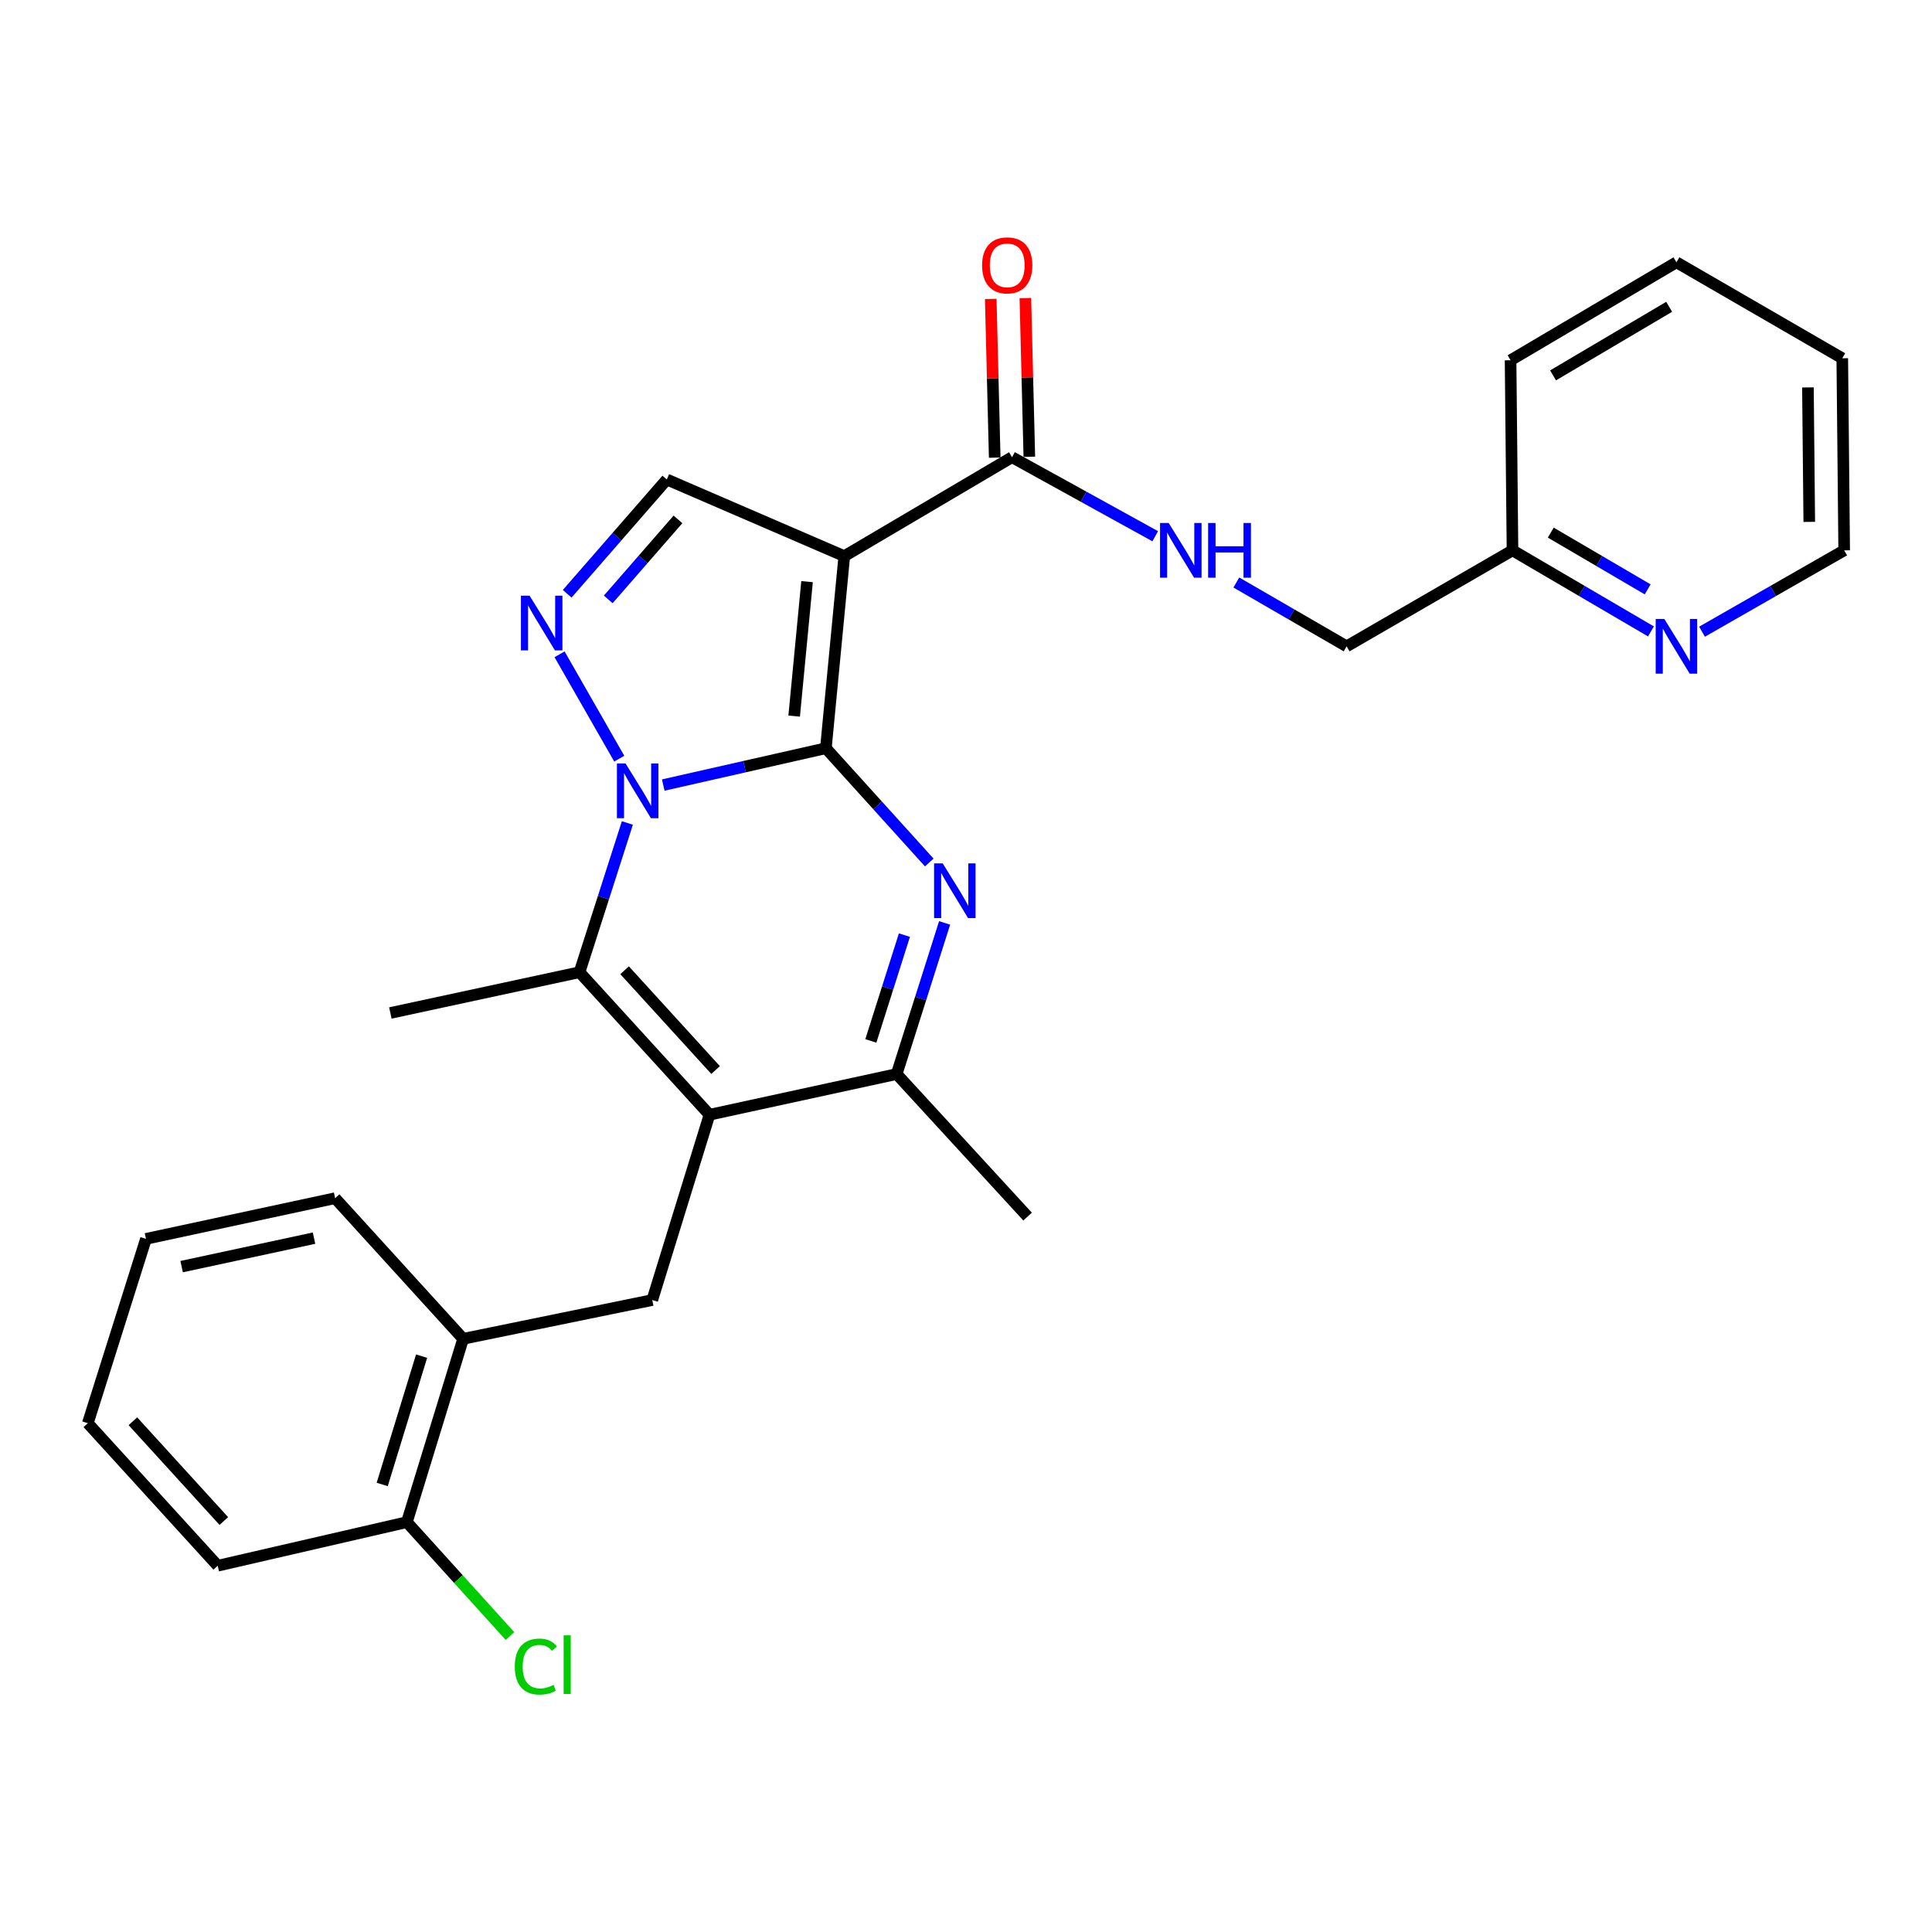 <?xml version='1.0' encoding='iso-8859-1'?>
<svg version='1.1' baseProfile='full'
              xmlns='http://www.w3.org/2000/svg'
                      xmlns:rdkit='http://www.rdkit.org/xml'
                      xmlns:xlink='http://www.w3.org/1999/xlink'
                  xml:space='preserve'
width='1000px' height='1000px' viewBox='0 0 1000 1000'>
<!-- END OF HEADER -->
<rect style='opacity:1.0;fill:#FFFFFF;stroke:none' width='1000' height='1000' x='0' y='0'> </rect>
<path class='bond-0' d='M 427.471,387.276 L 385.381,396.81' style='fill:none;fill-rule:evenodd;stroke:#000000;stroke-width:6px;stroke-linecap:butt;stroke-linejoin:miter;stroke-opacity:1' />
<path class='bond-0' d='M 385.381,396.81 L 343.292,406.345' style='fill:none;fill-rule:evenodd;stroke:#0000FF;stroke-width:6px;stroke-linecap:butt;stroke-linejoin:miter;stroke-opacity:1' />
<path class='bond-1' d='M 427.471,387.276 L 437.001,287.858' style='fill:none;fill-rule:evenodd;stroke:#000000;stroke-width:6px;stroke-linecap:butt;stroke-linejoin:miter;stroke-opacity:1' />
<path class='bond-1' d='M 411.056,370.652 L 417.728,301.06' style='fill:none;fill-rule:evenodd;stroke:#000000;stroke-width:6px;stroke-linecap:butt;stroke-linejoin:miter;stroke-opacity:1' />
<path class='bond-2' d='M 427.471,387.276 L 454.229,416.852' style='fill:none;fill-rule:evenodd;stroke:#000000;stroke-width:6px;stroke-linecap:butt;stroke-linejoin:miter;stroke-opacity:1' />
<path class='bond-2' d='M 454.229,416.852 L 480.987,446.429' style='fill:none;fill-rule:evenodd;stroke:#0000FF;stroke-width:6px;stroke-linecap:butt;stroke-linejoin:miter;stroke-opacity:1' />
<path class='bond-4' d='M 324.725,425.968 L 312.342,464.592' style='fill:none;fill-rule:evenodd;stroke:#0000FF;stroke-width:6px;stroke-linecap:butt;stroke-linejoin:miter;stroke-opacity:1' />
<path class='bond-4' d='M 312.342,464.592 L 299.959,503.215' style='fill:none;fill-rule:evenodd;stroke:#000000;stroke-width:6px;stroke-linecap:butt;stroke-linejoin:miter;stroke-opacity:1' />
<path class='bond-5' d='M 320.524,392.682 L 289.627,338.666' style='fill:none;fill-rule:evenodd;stroke:#0000FF;stroke-width:6px;stroke-linecap:butt;stroke-linejoin:miter;stroke-opacity:1' />
<path class='bond-7' d='M 437.001,287.858 L 345.142,248.182' style='fill:none;fill-rule:evenodd;stroke:#000000;stroke-width:6px;stroke-linecap:butt;stroke-linejoin:miter;stroke-opacity:1' />
<path class='bond-8' d='M 437.001,287.858 L 523.821,236.65' style='fill:none;fill-rule:evenodd;stroke:#000000;stroke-width:6px;stroke-linecap:butt;stroke-linejoin:miter;stroke-opacity:1' />
<path class='bond-6' d='M 488.931,477.698 L 476.52,516.812' style='fill:none;fill-rule:evenodd;stroke:#0000FF;stroke-width:6px;stroke-linecap:butt;stroke-linejoin:miter;stroke-opacity:1' />
<path class='bond-6' d='M 476.52,516.812 L 464.109,555.926' style='fill:none;fill-rule:evenodd;stroke:#000000;stroke-width:6px;stroke-linecap:butt;stroke-linejoin:miter;stroke-opacity:1' />
<path class='bond-6' d='M 468.122,484.011 L 459.434,511.391' style='fill:none;fill-rule:evenodd;stroke:#0000FF;stroke-width:6px;stroke-linecap:butt;stroke-linejoin:miter;stroke-opacity:1' />
<path class='bond-6' d='M 459.434,511.391 L 450.746,538.77' style='fill:none;fill-rule:evenodd;stroke:#000000;stroke-width:6px;stroke-linecap:butt;stroke-linejoin:miter;stroke-opacity:1' />
<path class='bond-3' d='M 367.23,576.989 L 464.109,555.926' style='fill:none;fill-rule:evenodd;stroke:#000000;stroke-width:6px;stroke-linecap:butt;stroke-linejoin:miter;stroke-opacity:1' />
<path class='bond-9' d='M 367.23,576.989 L 337.613,672.901' style='fill:none;fill-rule:evenodd;stroke:#000000;stroke-width:6px;stroke-linecap:butt;stroke-linejoin:miter;stroke-opacity:1' />
<path class='bond-29' d='M 367.23,576.989 L 299.959,503.215' style='fill:none;fill-rule:evenodd;stroke:#000000;stroke-width:6px;stroke-linecap:butt;stroke-linejoin:miter;stroke-opacity:1' />
<path class='bond-29' d='M 370.386,553.845 L 323.296,502.203' style='fill:none;fill-rule:evenodd;stroke:#000000;stroke-width:6px;stroke-linecap:butt;stroke-linejoin:miter;stroke-opacity:1' />
<path class='bond-17' d='M 299.959,503.215 L 202.045,524.317' style='fill:none;fill-rule:evenodd;stroke:#000000;stroke-width:6px;stroke-linecap:butt;stroke-linejoin:miter;stroke-opacity:1' />
<path class='bond-28' d='M 293.575,307.337 L 319.358,277.76' style='fill:none;fill-rule:evenodd;stroke:#0000FF;stroke-width:6px;stroke-linecap:butt;stroke-linejoin:miter;stroke-opacity:1' />
<path class='bond-28' d='M 319.358,277.76 L 345.142,248.182' style='fill:none;fill-rule:evenodd;stroke:#000000;stroke-width:6px;stroke-linecap:butt;stroke-linejoin:miter;stroke-opacity:1' />
<path class='bond-28' d='M 314.822,310.243 L 332.871,289.539' style='fill:none;fill-rule:evenodd;stroke:#0000FF;stroke-width:6px;stroke-linecap:butt;stroke-linejoin:miter;stroke-opacity:1' />
<path class='bond-28' d='M 332.871,289.539 L 350.919,268.835' style='fill:none;fill-rule:evenodd;stroke:#000000;stroke-width:6px;stroke-linecap:butt;stroke-linejoin:miter;stroke-opacity:1' />
<path class='bond-19' d='M 464.109,555.926 L 531.878,629.7' style='fill:none;fill-rule:evenodd;stroke:#000000;stroke-width:6px;stroke-linecap:butt;stroke-linejoin:miter;stroke-opacity:1' />
<path class='bond-10' d='M 523.821,236.65 L 560.883,257.103' style='fill:none;fill-rule:evenodd;stroke:#000000;stroke-width:6px;stroke-linecap:butt;stroke-linejoin:miter;stroke-opacity:1' />
<path class='bond-10' d='M 560.883,257.103 L 597.945,277.556' style='fill:none;fill-rule:evenodd;stroke:#0000FF;stroke-width:6px;stroke-linecap:butt;stroke-linejoin:miter;stroke-opacity:1' />
<path class='bond-13' d='M 532.781,236.426 L 531.752,195.354' style='fill:none;fill-rule:evenodd;stroke:#000000;stroke-width:6px;stroke-linecap:butt;stroke-linejoin:miter;stroke-opacity:1' />
<path class='bond-13' d='M 531.752,195.354 L 530.724,154.283' style='fill:none;fill-rule:evenodd;stroke:#FF0000;stroke-width:6px;stroke-linecap:butt;stroke-linejoin:miter;stroke-opacity:1' />
<path class='bond-13' d='M 514.861,236.874 L 513.832,195.803' style='fill:none;fill-rule:evenodd;stroke:#000000;stroke-width:6px;stroke-linecap:butt;stroke-linejoin:miter;stroke-opacity:1' />
<path class='bond-13' d='M 513.832,195.803 L 512.804,154.732' style='fill:none;fill-rule:evenodd;stroke:#FF0000;stroke-width:6px;stroke-linecap:butt;stroke-linejoin:miter;stroke-opacity:1' />
<path class='bond-11' d='M 337.613,672.901 L 239.719,692.968' style='fill:none;fill-rule:evenodd;stroke:#000000;stroke-width:6px;stroke-linecap:butt;stroke-linejoin:miter;stroke-opacity:1' />
<path class='bond-15' d='M 639.925,301.5 L 668.469,318.022' style='fill:none;fill-rule:evenodd;stroke:#0000FF;stroke-width:6px;stroke-linecap:butt;stroke-linejoin:miter;stroke-opacity:1' />
<path class='bond-15' d='M 668.469,318.022 L 697.013,334.544' style='fill:none;fill-rule:evenodd;stroke:#000000;stroke-width:6px;stroke-linecap:butt;stroke-linejoin:miter;stroke-opacity:1' />
<path class='bond-14' d='M 239.719,692.968 L 210.6,787.855' style='fill:none;fill-rule:evenodd;stroke:#000000;stroke-width:6px;stroke-linecap:butt;stroke-linejoin:miter;stroke-opacity:1' />
<path class='bond-14' d='M 218.214,701.942 L 197.831,768.363' style='fill:none;fill-rule:evenodd;stroke:#000000;stroke-width:6px;stroke-linecap:butt;stroke-linejoin:miter;stroke-opacity:1' />
<path class='bond-20' d='M 239.719,692.968 L 173.454,620.18' style='fill:none;fill-rule:evenodd;stroke:#000000;stroke-width:6px;stroke-linecap:butt;stroke-linejoin:miter;stroke-opacity:1' />
<path class='bond-12' d='M 854.527,326.817 L 818.697,305.838' style='fill:none;fill-rule:evenodd;stroke:#0000FF;stroke-width:6px;stroke-linecap:butt;stroke-linejoin:miter;stroke-opacity:1' />
<path class='bond-12' d='M 818.697,305.838 L 782.867,284.86' style='fill:none;fill-rule:evenodd;stroke:#000000;stroke-width:6px;stroke-linecap:butt;stroke-linejoin:miter;stroke-opacity:1' />
<path class='bond-12' d='M 852.835,305.054 L 827.754,290.369' style='fill:none;fill-rule:evenodd;stroke:#0000FF;stroke-width:6px;stroke-linecap:butt;stroke-linejoin:miter;stroke-opacity:1' />
<path class='bond-12' d='M 827.754,290.369 L 802.673,275.684' style='fill:none;fill-rule:evenodd;stroke:#000000;stroke-width:6px;stroke-linecap:butt;stroke-linejoin:miter;stroke-opacity:1' />
<path class='bond-21' d='M 880.966,326.967 L 917.756,305.914' style='fill:none;fill-rule:evenodd;stroke:#0000FF;stroke-width:6px;stroke-linecap:butt;stroke-linejoin:miter;stroke-opacity:1' />
<path class='bond-21' d='M 917.756,305.914 L 954.545,284.86' style='fill:none;fill-rule:evenodd;stroke:#000000;stroke-width:6px;stroke-linecap:butt;stroke-linejoin:miter;stroke-opacity:1' />
<path class='bond-18' d='M 210.6,787.855 L 237.283,817.335' style='fill:none;fill-rule:evenodd;stroke:#000000;stroke-width:6px;stroke-linecap:butt;stroke-linejoin:miter;stroke-opacity:1' />
<path class='bond-18' d='M 237.283,817.335 L 263.965,846.815' style='fill:none;fill-rule:evenodd;stroke:#00CC00;stroke-width:6px;stroke-linecap:butt;stroke-linejoin:miter;stroke-opacity:1' />
<path class='bond-22' d='M 210.6,787.855 L 112.686,810.421' style='fill:none;fill-rule:evenodd;stroke:#000000;stroke-width:6px;stroke-linecap:butt;stroke-linejoin:miter;stroke-opacity:1' />
<path class='bond-16' d='M 697.013,334.544 L 782.867,284.86' style='fill:none;fill-rule:evenodd;stroke:#000000;stroke-width:6px;stroke-linecap:butt;stroke-linejoin:miter;stroke-opacity:1' />
<path class='bond-23' d='M 782.867,284.86 L 781.871,186.468' style='fill:none;fill-rule:evenodd;stroke:#000000;stroke-width:6px;stroke-linecap:butt;stroke-linejoin:miter;stroke-opacity:1' />
<path class='bond-25' d='M 173.454,620.18 L 75.56,641.233' style='fill:none;fill-rule:evenodd;stroke:#000000;stroke-width:6px;stroke-linecap:butt;stroke-linejoin:miter;stroke-opacity:1' />
<path class='bond-25' d='M 162.539,640.863 L 94.013,655.6' style='fill:none;fill-rule:evenodd;stroke:#000000;stroke-width:6px;stroke-linecap:butt;stroke-linejoin:miter;stroke-opacity:1' />
<path class='bond-31' d='M 954.545,284.86 L 953.56,185.442' style='fill:none;fill-rule:evenodd;stroke:#000000;stroke-width:6px;stroke-linecap:butt;stroke-linejoin:miter;stroke-opacity:1' />
<path class='bond-31' d='M 936.473,270.125 L 935.783,200.533' style='fill:none;fill-rule:evenodd;stroke:#000000;stroke-width:6px;stroke-linecap:butt;stroke-linejoin:miter;stroke-opacity:1' />
<path class='bond-30' d='M 112.686,810.421 L 45.455,736.647' style='fill:none;fill-rule:evenodd;stroke:#000000;stroke-width:6px;stroke-linecap:butt;stroke-linejoin:miter;stroke-opacity:1' />
<path class='bond-30' d='M 115.85,787.281 L 68.788,735.639' style='fill:none;fill-rule:evenodd;stroke:#000000;stroke-width:6px;stroke-linecap:butt;stroke-linejoin:miter;stroke-opacity:1' />
<path class='bond-27' d='M 781.871,186.468 L 867.725,135.758' style='fill:none;fill-rule:evenodd;stroke:#000000;stroke-width:6px;stroke-linecap:butt;stroke-linejoin:miter;stroke-opacity:1' />
<path class='bond-27' d='M 803.866,194.296 L 863.964,158.799' style='fill:none;fill-rule:evenodd;stroke:#000000;stroke-width:6px;stroke-linecap:butt;stroke-linejoin:miter;stroke-opacity:1' />
<path class='bond-24' d='M 953.56,185.442 L 867.725,135.758' style='fill:none;fill-rule:evenodd;stroke:#000000;stroke-width:6px;stroke-linecap:butt;stroke-linejoin:miter;stroke-opacity:1' />
<path class='bond-26' d='M 75.56,641.233 L 45.455,736.647' style='fill:none;fill-rule:evenodd;stroke:#000000;stroke-width:6px;stroke-linecap:butt;stroke-linejoin:miter;stroke-opacity:1' />
<path  class='atom-1' d='M 323.795 395.184
L 333.075 410.184
Q 333.995 411.664, 335.475 414.344
Q 336.955 417.024, 337.035 417.184
L 337.035 395.184
L 340.795 395.184
L 340.795 423.504
L 336.915 423.504
L 326.955 407.104
Q 325.795 405.184, 324.555 402.984
Q 323.355 400.784, 322.995 400.104
L 322.995 423.504
L 319.315 423.504
L 319.315 395.184
L 323.795 395.184
' fill='#0000FF'/>
<path  class='atom-3' d='M 487.954 446.89
L 497.234 461.89
Q 498.154 463.37, 499.634 466.05
Q 501.114 468.73, 501.194 468.89
L 501.194 446.89
L 504.954 446.89
L 504.954 475.21
L 501.074 475.21
L 491.114 458.81
Q 489.954 456.89, 488.714 454.69
Q 487.514 452.49, 487.154 451.81
L 487.154 475.21
L 483.474 475.21
L 483.474 446.89
L 487.954 446.89
' fill='#0000FF'/>
<path  class='atom-6' d='M 274.111 308.324
L 283.391 323.324
Q 284.311 324.804, 285.791 327.484
Q 287.271 330.164, 287.351 330.324
L 287.351 308.324
L 291.111 308.324
L 291.111 336.644
L 287.231 336.644
L 277.271 320.244
Q 276.111 318.324, 274.871 316.124
Q 273.671 313.924, 273.311 313.244
L 273.311 336.644
L 269.631 336.644
L 269.631 308.324
L 274.111 308.324
' fill='#0000FF'/>
<path  class='atom-11' d='M 604.919 270.7
L 614.199 285.7
Q 615.119 287.18, 616.599 289.86
Q 618.079 292.54, 618.159 292.7
L 618.159 270.7
L 621.919 270.7
L 621.919 299.02
L 618.039 299.02
L 608.079 282.62
Q 606.919 280.7, 605.679 278.5
Q 604.479 276.3, 604.119 275.62
L 604.119 299.02
L 600.439 299.02
L 600.439 270.7
L 604.919 270.7
' fill='#0000FF'/>
<path  class='atom-11' d='M 625.319 270.7
L 629.159 270.7
L 629.159 282.74
L 643.639 282.74
L 643.639 270.7
L 647.479 270.7
L 647.479 299.02
L 643.639 299.02
L 643.639 285.94
L 629.159 285.94
L 629.159 299.02
L 625.319 299.02
L 625.319 270.7
' fill='#0000FF'/>
<path  class='atom-13' d='M 861.465 320.384
L 870.745 335.384
Q 871.665 336.864, 873.145 339.544
Q 874.625 342.224, 874.705 342.384
L 874.705 320.384
L 878.465 320.384
L 878.465 348.704
L 874.585 348.704
L 864.625 332.304
Q 863.465 330.384, 862.225 328.184
Q 861.025 325.984, 860.665 325.304
L 860.665 348.704
L 856.985 348.704
L 856.985 320.384
L 861.465 320.384
' fill='#0000FF'/>
<path  class='atom-14' d='M 508.332 137.342
Q 508.332 130.542, 511.692 126.742
Q 515.052 122.942, 521.332 122.942
Q 527.612 122.942, 530.972 126.742
Q 534.332 130.542, 534.332 137.342
Q 534.332 144.222, 530.932 148.142
Q 527.532 152.022, 521.332 152.022
Q 515.092 152.022, 511.692 148.142
Q 508.332 144.262, 508.332 137.342
M 521.332 148.822
Q 525.652 148.822, 527.972 145.942
Q 530.332 143.022, 530.332 137.342
Q 530.332 131.782, 527.972 128.982
Q 525.652 126.142, 521.332 126.142
Q 517.012 126.142, 514.652 128.942
Q 512.332 131.742, 512.332 137.342
Q 512.332 143.062, 514.652 145.942
Q 517.012 148.822, 521.332 148.822
' fill='#FF0000'/>
<path  class='atom-19' d='M 266.453 862.609
Q 266.453 855.569, 269.733 851.889
Q 273.053 848.169, 279.333 848.169
Q 285.173 848.169, 288.293 852.289
L 285.653 854.449
Q 283.373 851.449, 279.333 851.449
Q 275.053 851.449, 272.773 854.329
Q 270.533 857.169, 270.533 862.609
Q 270.533 868.209, 272.853 871.089
Q 275.213 873.969, 279.773 873.969
Q 282.893 873.969, 286.533 872.089
L 287.653 875.089
Q 286.173 876.049, 283.933 876.609
Q 281.693 877.169, 279.213 877.169
Q 273.053 877.169, 269.733 873.409
Q 266.453 869.649, 266.453 862.609
' fill='#00CC00'/>
<path  class='atom-19' d='M 291.733 846.449
L 295.413 846.449
L 295.413 876.809
L 291.733 876.809
L 291.733 846.449
' fill='#00CC00'/>
</svg>
